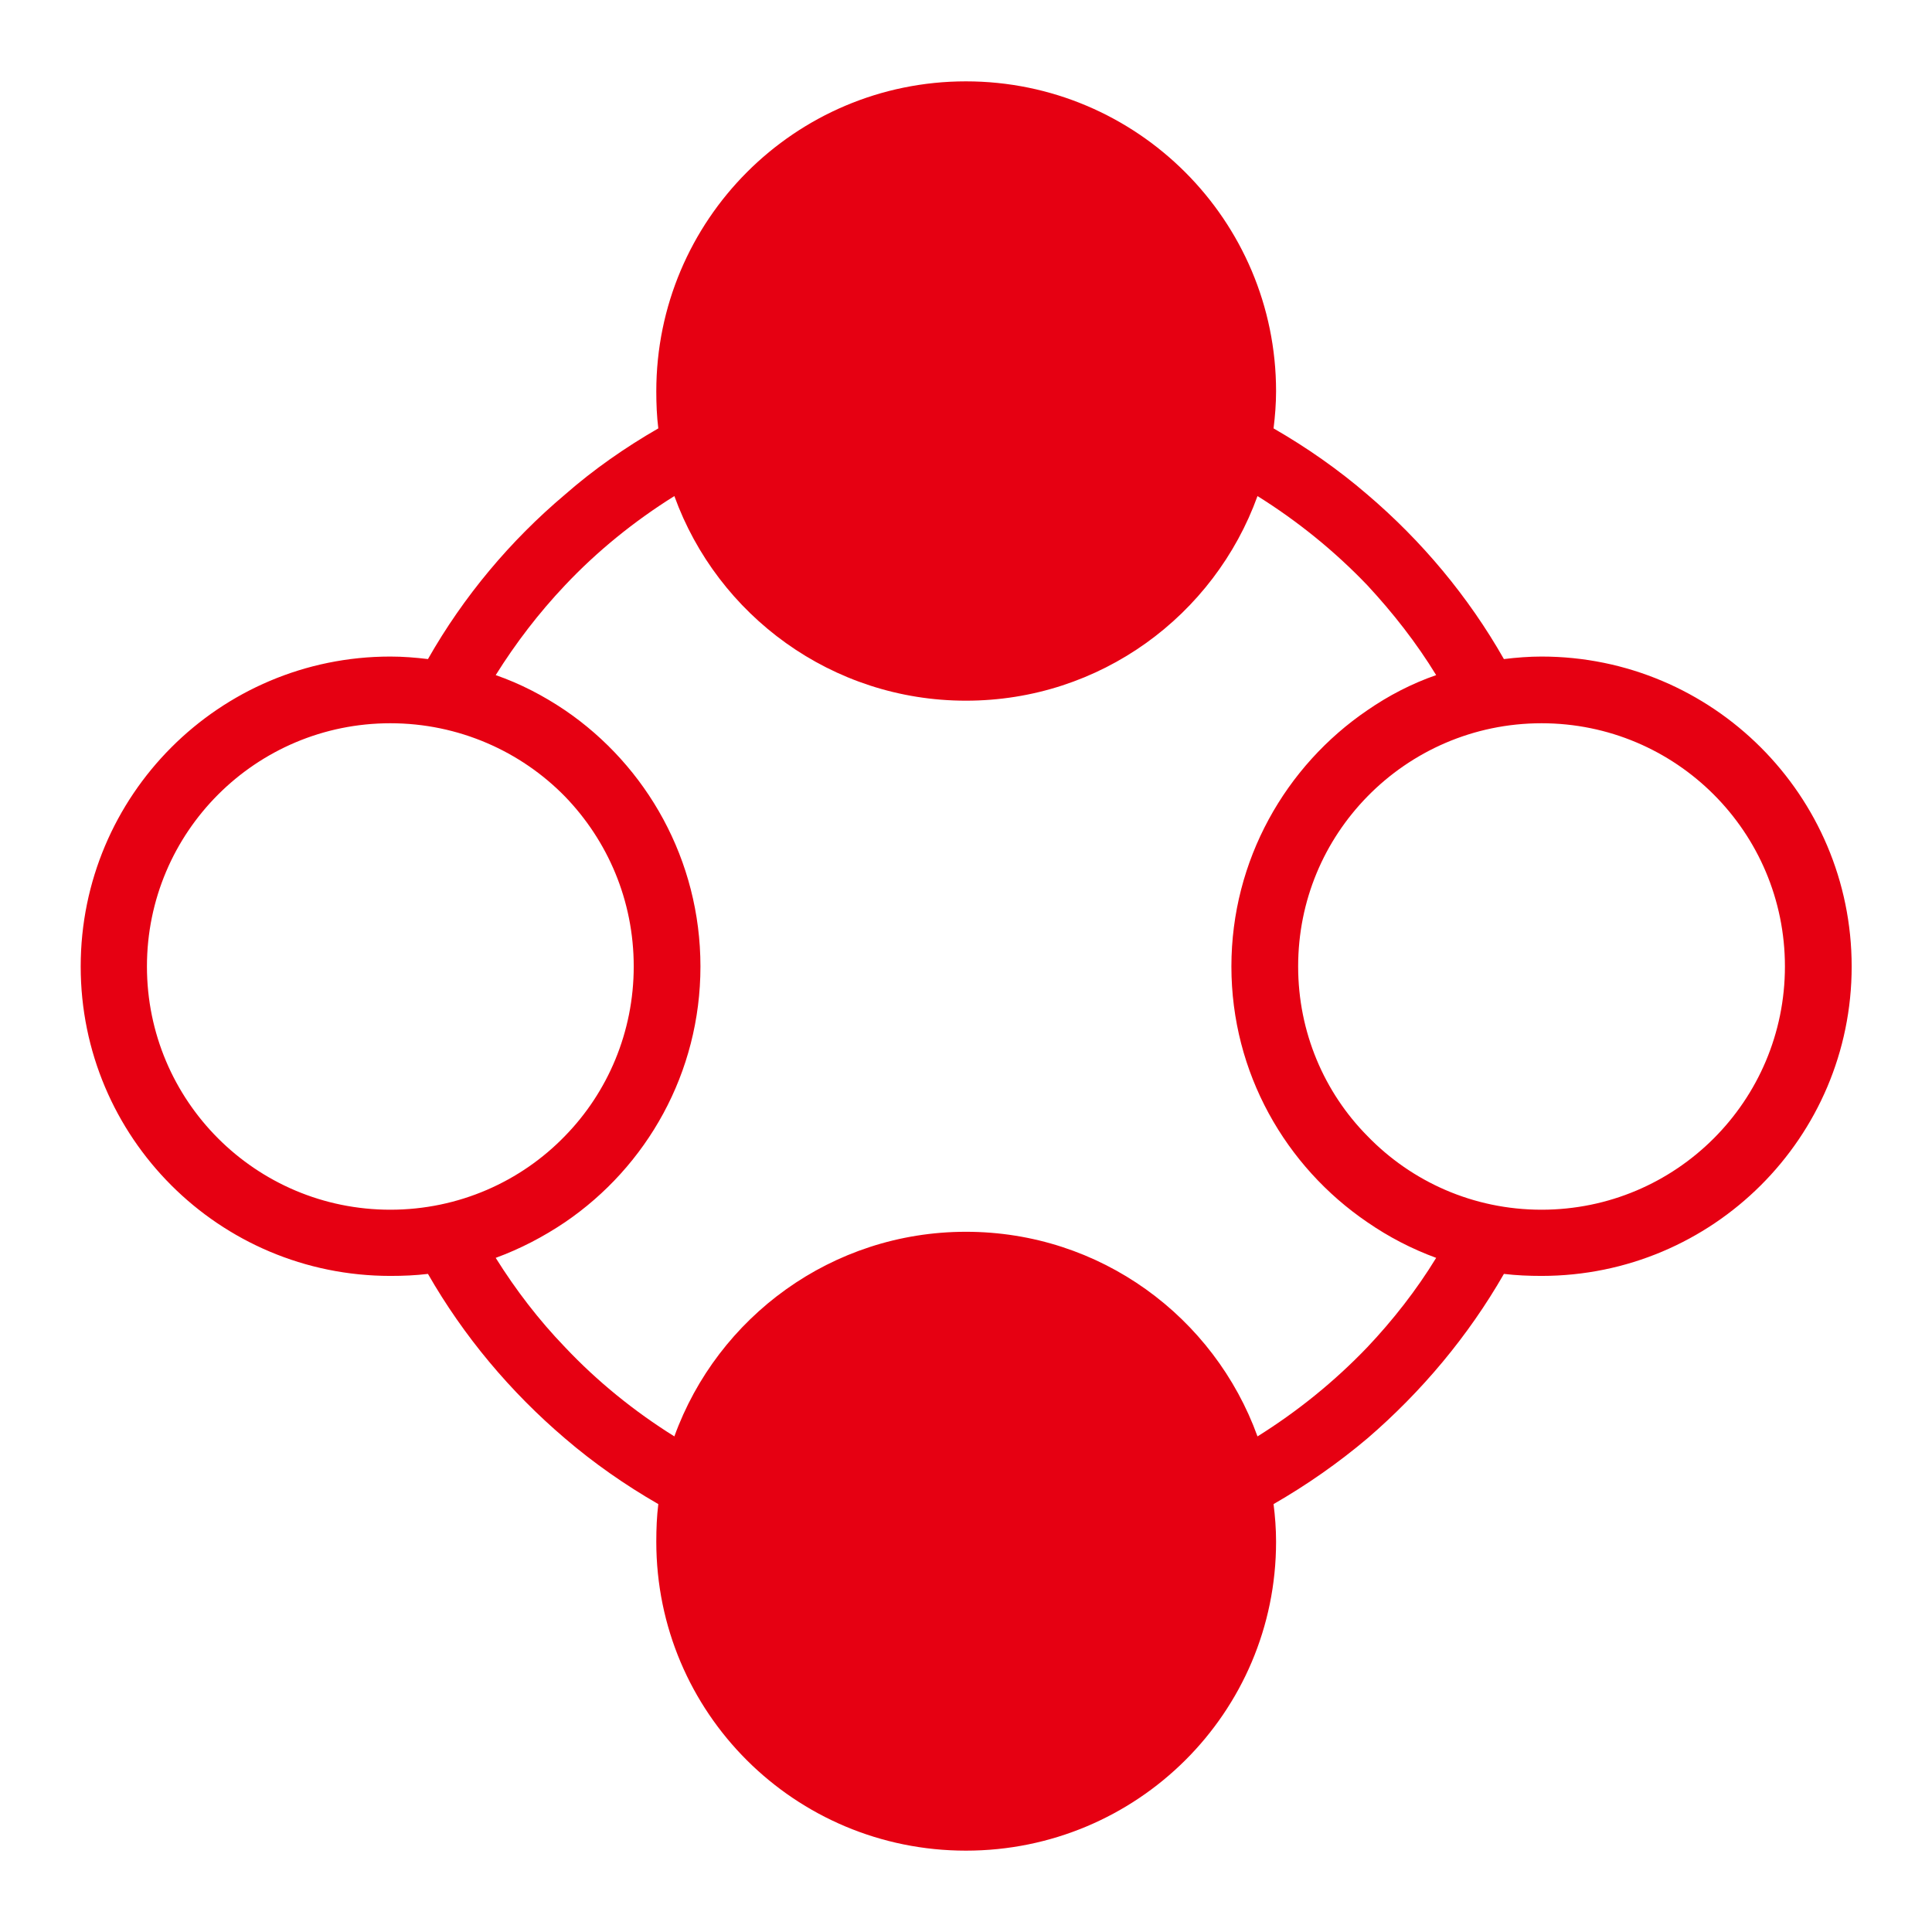 <?xml version="1.0" encoding="utf-8"?>
<!-- Generator: Adobe Illustrator 28.1.0, SVG Export Plug-In . SVG Version: 6.00 Build 0)  -->
<svg version="1.1" id="圖層_1" xmlns="http://www.w3.org/2000/svg" xmlns:xlink="http://www.w3.org/1999/xlink" x="0px" y="0px"
	 viewBox="0 0 3800 3800" style="enable-background:new 0 0 3800 3800;" xml:space="preserve">
<style type="text/css">
	.st0{fill-rule:evenodd;clip-rule:evenodd;fill:#E60012;}
</style>
<path class="st0" d="M3032,1291.36c-24.67,0-49.34,1.95-74.01,4.95c-70.09-123.29-161.87-232.78-268.48-323.52
	c-57.27-49.3-119.43-92.74-184.58-130.19c2.94-23.69,4.94-48.34,4.94-72.99c0-336.37-273.42-609.6-610-609.6
	s-609.02,273.23-609.02,609.6c0,24.65,0.98,49.3,3.96,72.99c-65.15,37.49-127.32,80.89-183.6,130.19
	c-107.59,90.74-199.37,200.23-269.46,323.52c-24.67-2.95-48.36-4.95-74.01-4.95c-336.57,0-609.02,273.23-609.02,609.6
	s272.4,608.6,609.02,608.6c25.65,0,49.34-1,74.01-3.95c70.09,122.34,161.87,231.83,269.46,323.52
	c56.25,48.34,118.45,91.74,183.6,129.24c-2.94,23.69-3.96,48.34-3.96,73.99c0,336.37,272.4,607.64,609.02,607.64
	s610-271.27,610-607.64c0-25.65-1.96-50.3-4.94-73.99c65.15-37.49,127.32-80.89,184.58-129.24
	c106.61-91.74,198.39-201.23,268.48-323.52c24.67,2.95,49.34,3.95,74.01,3.95c336.57,0,610-272.23,610-608.6
	S3368.58,1291.36,3032,1291.36z M767.74,2379.36c-264.52,0-478.72-214.03-478.72-478.41s214.2-478.41,478.72-478.41
	c134.22,0,256.64,55.24,343.48,144.03c83.9,86.79,135.24,204.18,135.24,334.37c0,129.24-51.34,247.58-135.24,333.42
	C1024.37,2324.12,901.96,2379.36,767.74,2379.36z M2689.51,2649.64c-64.17,67.09-137.2,126.24-216.16,175.58
	c-84.88-234.78-308.96-402.46-573.48-402.46c-263.54,0-488.56,167.69-573.48,402.46c-78.96-49.3-151.99-108.49-215.18-175.58
	c-51.34-53.25-96.72-112.44-136.22-175.58c48.36-17.75,93.78-41.44,136.22-70.04c160.89-109.49,266.48-293.97,266.48-503.06
	c0-209.13-105.63-394.56-266.48-504.06c-42.44-28.6-87.86-52.29-136.22-69.04c39.5-63.14,84.88-122.34,136.22-176.58
	c63.19-67.09,136.22-126.24,215.18-175.58c84.88,234.78,309.94,402.46,573.48,402.46c264.52,0,488.56-167.69,573.48-402.46
	c78.96,49.3,151.99,108.49,216.16,175.58c50.32,54.25,96.72,113.44,135.24,176.58c-48.36,16.75-93.78,40.45-135.24,69.04
	c-160.89,109.49-267.5,294.93-267.5,504.06s106.61,393.57,267.5,503.06c41.46,28.6,86.84,52.29,135.24,70.04
	C2786.23,2537.2,2739.83,2596.39,2689.51,2649.64z M3032,2379.36c-134.22,0-255.66-55.24-342.49-144.99
	c-84.88-85.8-136.22-204.18-136.22-333.42c0-130.19,51.34-247.58,136.22-334.37c86.84-88.79,208.27-144.03,342.49-144.03
	c264.52,0,478.72,214.03,478.72,478.41S3296.52,2379.36,3032,2379.36z"/>
</svg>
